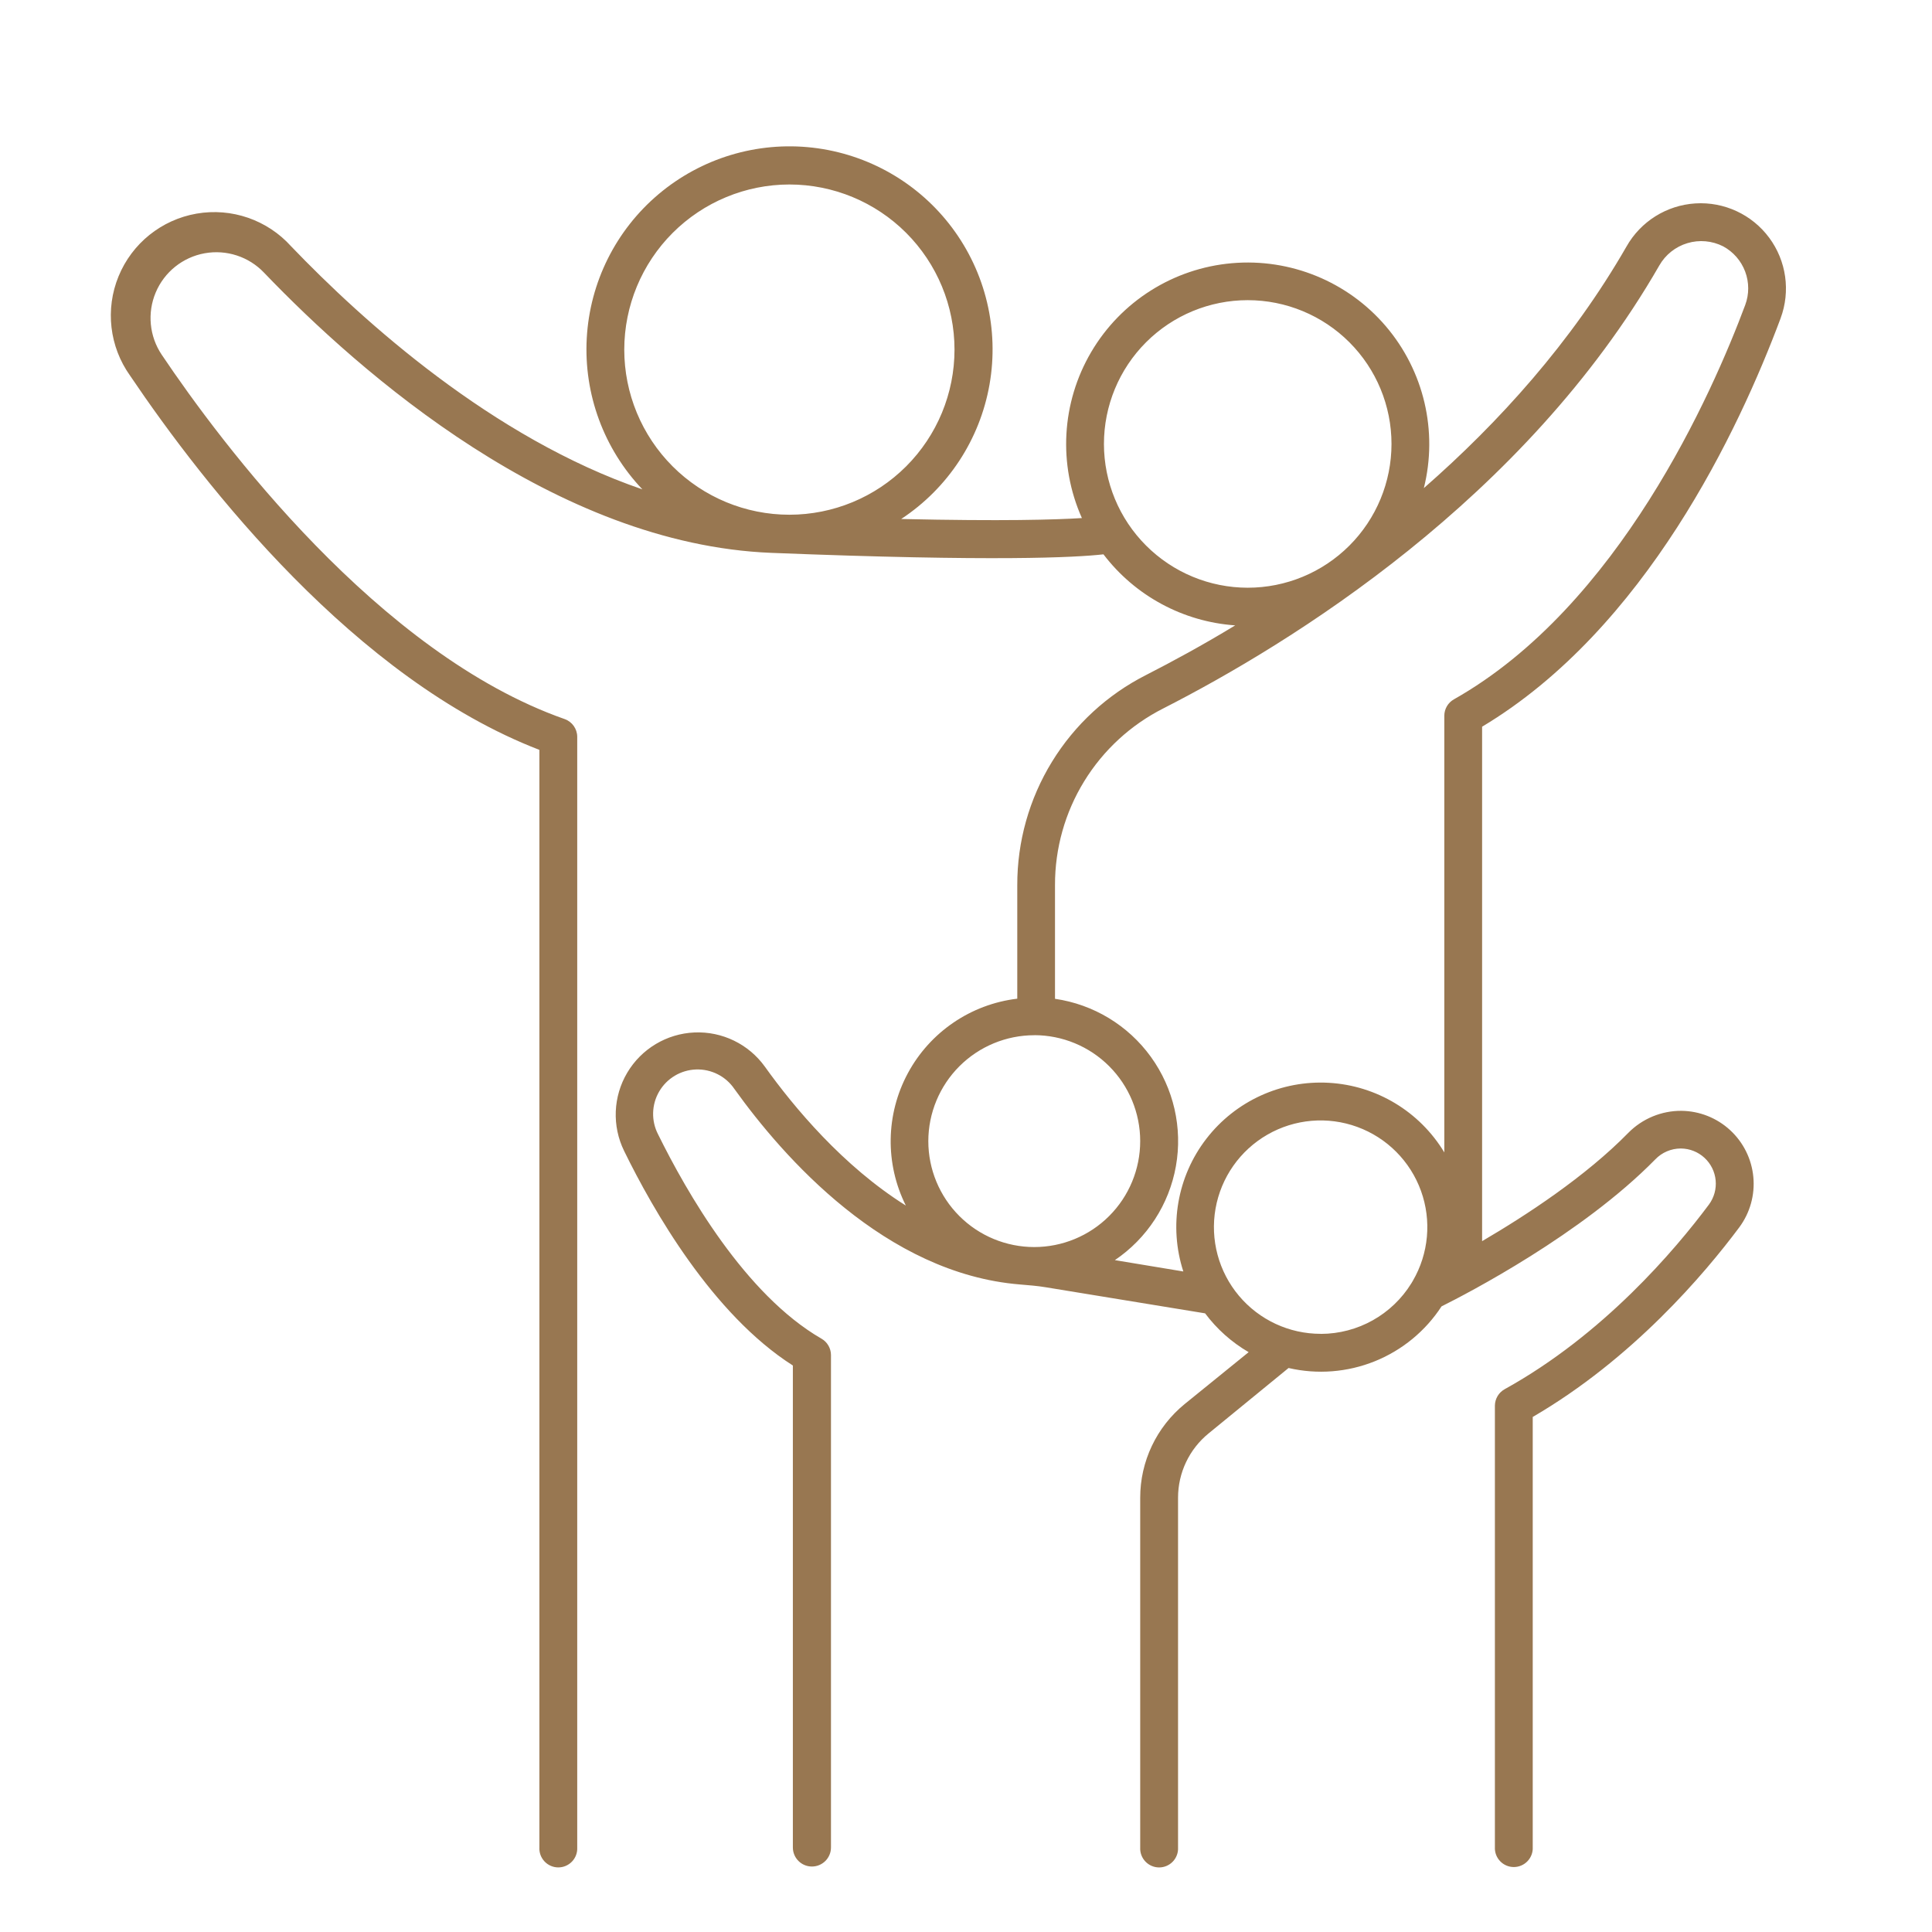 <svg xmlns="http://www.w3.org/2000/svg" id="uuid-913b17a2-5efe-4354-b8d8-5e68de52bd35" data-name="Ebene 1" viewBox="0 0 1200 1200"><defs><style>      .uuid-89c32f3a-3d56-47f0-98e2-041edc2737cd {        fill: #987751;      }    </style></defs><path class="uuid-89c32f3a-3d56-47f0-98e2-041edc2737cd" d="m1105.962,197.671c6.256-16.805,3.584-35.64-7.107-50.04-10.691-14.399-27.942-22.413-45.84-21.286-17.899,1.127-34.011,11.232-42.815,26.86-34.186,59.48-79.328,109.288-125.823,149.973,8.842-35.37.039-72.835-23.631-100.569-23.67-27.728-59.288-42.301-95.611-39.123-36.323,3.178-68.862,23.726-87.354,55.146-18.49,31.424-20.649,69.849-5.794,103.145-16.502,1.048-49.301,1.995-112.229.575,29.024-19.116,48.873-49.358,54.863-83.584,5.991-34.232-2.407-69.415-23.208-97.255-20.801-27.835-52.17-45.852-86.694-49.803-34.525-3.951-69.151,6.515-95.7,28.934-26.555,22.419-42.679,54.795-44.578,89.495-1.894,34.699,10.612,68.643,34.564,93.817-92.921-31.82-173.201-104.046-218.2-150.983-14.788-16.411-36.976-24.071-58.735-20.283-21.765,3.793-40.059,18.496-48.433,38.937-8.38,20.441-5.664,43.75,7.18,61.722,46.257,68.542,140.025,188.408,254.211,232.411v681.724c-.175,3.224.986,6.38,3.212,8.724,2.221,2.344,5.309,3.674,8.538,3.674s6.318-1.33,8.538-3.674c2.226-2.344,3.387-5.5,3.212-8.724V457.678c-.006-4.976-3.15-9.406-7.845-11.057-115.543-40.577-213.598-171.773-250.229-226.28-7.693-11.446-9.09-25.998-3.731-38.7,5.365-12.703,16.772-21.85,30.337-24.317,13.571-2.468,27.468,2.063,36.964,12.06,60.087,62.691,180.978,168.671,315.08,174.009,138.639,5.512,188.884,2.874,206.269.913,19.657,25.795,49.476,41.873,81.831,44.128-20.288,12.342-39.258,22.588-55.253,30.771-24.137,12.213-44.409,30.883-58.555,53.946-14.146,23.062-21.608,49.594-21.552,76.646v70.502c-28.832,3.449-54.188,20.716-67.956,46.28-13.774,25.57-14.241,56.238-1.262,82.213-38.987-24.447-69.488-61.035-87.546-86.26-10.065-14.01-26.51-22.002-43.744-21.252-17.234.75-32.929,10.133-41.739,24.967-8.809,14.834-9.547,33.104-1.961,48.597,17.887,36.587,54.813,101.442,104.824,133.296v299.355c0,6.537,5.298,11.835,11.835,11.835s11.835-5.298,11.835-11.835v-305.89c-.023-4.193-2.277-8.059-5.918-10.144-47.543-27.424-83.893-91.298-101.442-126.837-4.373-8.414-4.131-18.48.648-26.668,4.779-8.189,13.419-13.357,22.898-13.689,9.474-.327,18.457,4.221,23.794,12.055,30.433,42.471,93.868,114.766,177.529,121.495,5.309.44,10.618.845,15.893,1.725l98.975,16.198c7.304,9.778,16.502,17.978,27.051,24.11l-39.698,32.19c-17.532,14.27-27.699,35.691-27.66,58.295v217.162c-.175,3.224.986,6.38,3.212,8.724,2.221,2.344,5.309,3.674,8.538,3.674s6.318-1.33,8.538-3.674c2.226-2.344,3.387-5.5,3.212-8.724v-217.162c-.028-15.543,6.971-30.269,19.037-40.069l49.606-40.577c17.854,4.131,36.542,2.671,53.539-4.176,16.991-6.847,31.475-18.75,41.479-34.102,15.926-7.946,87.139-44.804,132.755-91.298,4.12-4.3,9.806-6.74,15.758-6.763h.271c5.382.068,10.55,2.119,14.513,5.765,3.962,3.641,6.436,8.623,6.954,13.977.518,5.359-.964,10.719-4.154,15.054-21.1,28.302-65.668,80.85-126.872,114.698-3.697,2.046-6.019,5.918-6.087,10.144v274.265c-.175,3.224.986,6.38,3.212,8.724,2.221,2.344,5.309,3.674,8.538,3.674s6.318-1.33,8.538-3.674c2.226-2.344,3.387-5.5,3.212-8.724v-267.167c61.948-36.012,106.751-88.897,128.291-117.775,6.673-8.989,9.784-20.131,8.73-31.279-1.054-11.148-6.188-21.511-14.427-29.097-8.234-7.586-18.981-11.852-30.179-11.987-12.421-.096-24.352,4.847-33.071,13.695-26.477,27.051-63.232,51.128-90.792,67.256v-319.538c101.51-60.764,159.596-184.599,185.407-253.677v-.011ZM490.301,114.589c27.199,0,53.286,10.804,72.521,30.038,19.235,19.235,30.038,45.322,30.038,72.521s-10.804,53.286-30.038,72.521c-19.235,19.235-45.322,30.038-72.521,30.038s-53.286-10.804-72.521-30.038c-19.235-19.235-30.038-45.322-30.038-72.521.028-27.193,10.843-53.263,30.067-72.492,19.229-19.223,45.299-30.038,72.492-30.067Zm195.376,161.154c0-23.687,9.412-46.404,26.161-63.153,16.749-16.743,39.466-26.155,63.153-26.15,23.687.006,46.404,9.417,63.149,26.167,16.743,16.755,26.15,39.472,26.144,63.159-.006,23.687-9.423,46.399-26.179,63.143-16.756,16.744-39.472,26.15-63.159,26.138-23.67-.028-46.36-9.44-63.091-26.179-16.739-16.733-26.15-39.421-26.179-63.091v-.035Zm-43.282,367.221c17.454,0,34.192,6.932,46.528,19.274,12.342,12.337,19.274,29.074,19.274,46.528s-6.932,34.192-19.274,46.528c-12.337,12.342-29.074,19.274-46.528,19.274s-34.192-6.932-46.528-19.274c-12.342-12.337-19.274-29.074-19.274-46.528.028-17.443,6.971-34.158,19.302-46.49,12.337-12.325,29.058-19.263,46.5-19.279v-.033Zm50.079,139.721c20.018-13.531,33.695-34.597,37.911-58.392,4.216-23.794-1.398-48.276-15.548-67.859-14.157-19.584-35.646-32.597-59.558-36.057v-70.739c-.039-22.723,6.239-45.006,18.124-64.365,11.891-19.364,28.923-35.049,49.2-45.295,79.194-40.408,224.519-129.88,308.011-275.073,3.821-6.695,10.071-11.666,17.454-13.881,7.383-2.221,15.335-1.51,22.211,1.978,6.295,3.398,11.153,8.966,13.667,15.661,2.519,6.701,2.53,14.084.028,20.79-20.288,54.374-78.517,187.095-180.934,244.92-3.663,2.068-5.934,5.94-5.951,10.144v271.264c-15.284-25.355-42.099-41.535-71.652-43.232-29.559-1.702-58.047,11.294-76.138,34.733-18.091,23.433-23.445,54.289-14.315,82.45l-42.509-7.047Zm127.886,45.784c-19.613.028-38.227-8.628-50.839-23.642-12.618-15.013-17.933-34.845-14.528-54.153,3.41-19.314,15.199-36.125,32.19-45.908,16.991-9.789,37.449-11.548,55.862-4.807,18.418,6.74,32.902,21.292,39.557,39.737,6.656,18.445,4.802,38.892-5.061,55.838-.327.479-.62.975-.879,1.488-12.038,19.545-33.346,31.459-56.3,31.481v-.033Z"></path></svg>